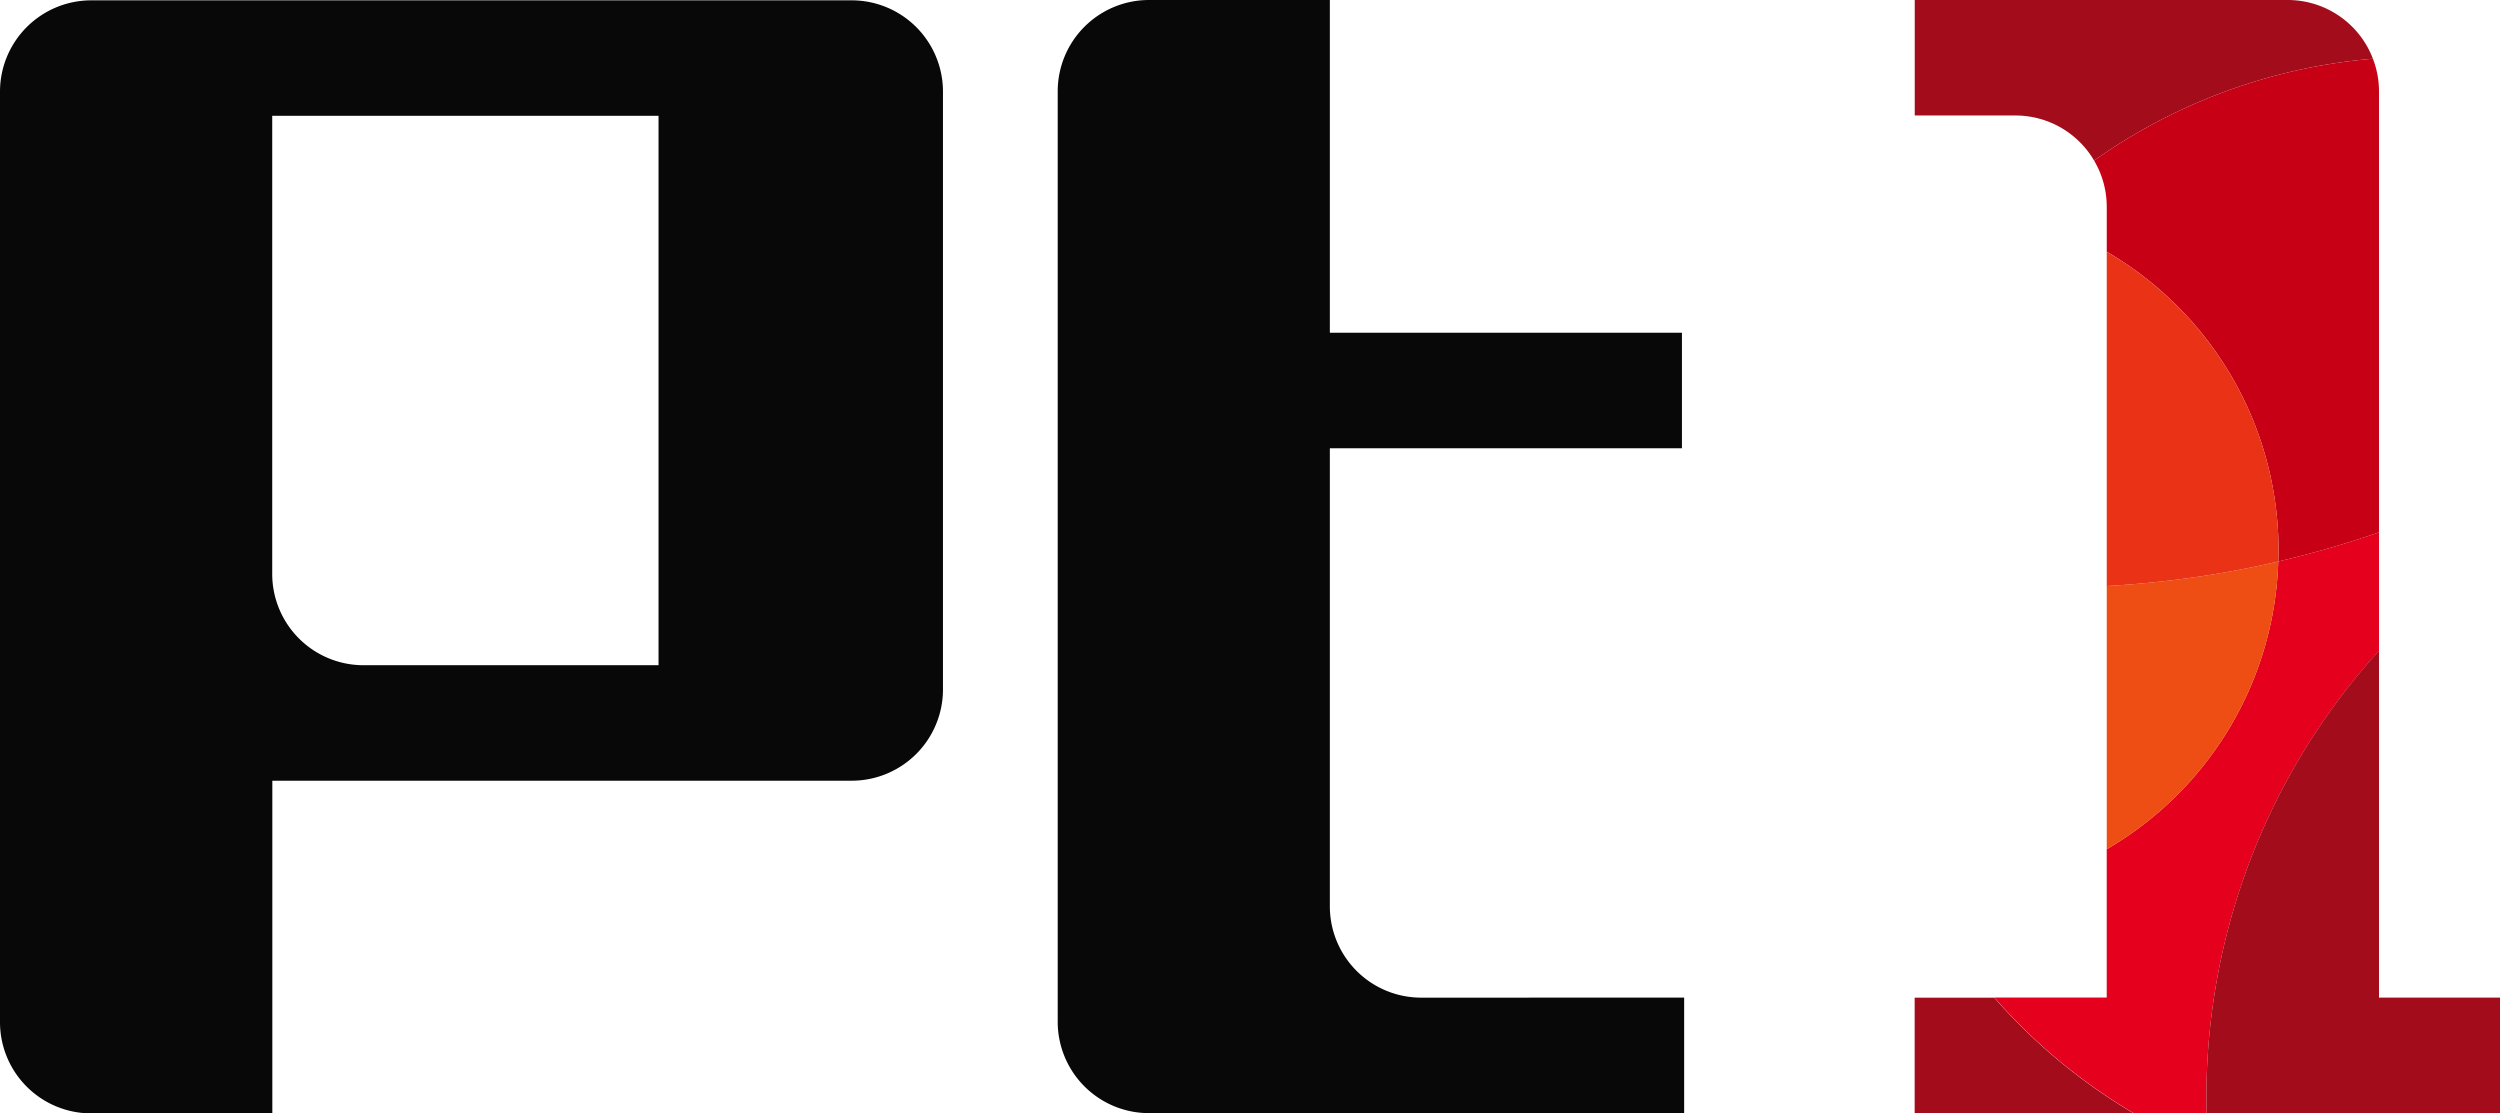 <svg xmlns="http://www.w3.org/2000/svg" width="89.358" height="39.799" viewBox="0 0 89.358 39.799">
  <g id="그룹_119" data-name="그룹 119" transform="translate(-0.001 0)">
    <path id="패스_167" data-name="패스 167" d="M285.454,445.569h6.467v-.012h-6.7C285.3,445.562,285.376,445.569,285.454,445.569Z" transform="translate(-243.892 -405.77)" fill="#080808"/>
    <g id="그룹_118" data-name="그룹 118" transform="translate(0.001 0)">
      <g id="그룹_117" data-name="그룹 117" transform="translate(68.439)">
        <path id="패스_168" data-name="패스 168" d="M362.7,434.19h-2.844v4.129h7.819A20.376,20.376,0,0,1,362.7,434.19Z" transform="translate(-359.859 -398.531)" fill="#a30c1a"/>
        <path id="패스_169" data-name="패스 169" d="M373.189,336.013h-13.33v4.128h3.6a3.259,3.259,0,0,1,2.811,1.611,20.163,20.163,0,0,1,9.966-3.64A3.262,3.262,0,0,0,373.189,336.013Z" transform="translate(-359.859 -336.013)" fill="#a30c1a"/>
        <path id="패스_170" data-name="패스 170" d="M375.27,408.637a23.751,23.751,0,0,1,6.169-16V388.4a35.689,35.689,0,0,1-3.6,1.042,12.348,12.348,0,0,1-6.132,10.286v5.3h-4.019a20.375,20.375,0,0,0,4.975,4.129h2.62C375.28,408.986,375.27,408.814,375.27,408.637Z" transform="translate(-364.845 -369.374)" fill="#e5001e"/>
        <path id="패스_171" data-name="패스 171" d="M387.473,341.793a20.164,20.164,0,0,0-9.966,3.64,3.242,3.242,0,0,1,.453,1.653v1.606a12.349,12.349,0,0,1,6.141,10.678c0,.132-.006.262-.01.393a35.706,35.706,0,0,0,3.6-1.042V342.958A3.239,3.239,0,0,0,387.473,341.793Z" transform="translate(-371.097 -339.694)" fill="#c70016"/>
        <path id="패스_172" data-name="패스 172" d="M378.754,401.557a12.348,12.348,0,0,0,6.132-10.286,35.956,35.956,0,0,1-6.132.875Z" transform="translate(-371.891 -371.201)" fill="#ee4e14"/>
        <path id="패스_173" data-name="패스 173" d="M378.754,360.789v11.947a35.953,35.953,0,0,0,6.132-.875c0-.131.01-.261.01-.393A12.349,12.349,0,0,0,378.754,360.789Z" transform="translate(-371.891 -351.79)" fill="#ea3217"/>
        <path id="패스_174" data-name="패스 174" d="M388.575,416.584h10.481v-4.129H394.73v-12.4a23.751,23.751,0,0,0-6.169,16C388.561,416.237,388.571,416.409,388.575,416.584Z" transform="translate(-378.136 -376.797)" fill="#a30c1a"/>
      </g>
      <path id="패스_175" data-name="패스 175" d="M222.227,371.672a3.264,3.264,0,0,1-3.264-3.264V352.035h12.585v-4.128H218.963V336.013H212.5a3.264,3.264,0,0,0-3.264,3.264v33.259A3.264,3.264,0,0,0,212.5,375.8h19.127v-4.129Zm-20.359-35.647H174.694a3.264,3.264,0,0,0-3.264,3.264v33.259a3.262,3.262,0,0,0,3.034,3.253h6.7V363.918h20.707a3.264,3.264,0,0,0,3.264-3.264V339.288A3.264,3.264,0,0,0,201.868,336.025Zm-6.9,23.765H184.424a3.264,3.264,0,0,1-3.264-3.264V340.153h13.808Z" transform="translate(-171.43 -336.013)" fill="#080808"/>
    </g>
  </g>
</svg>
